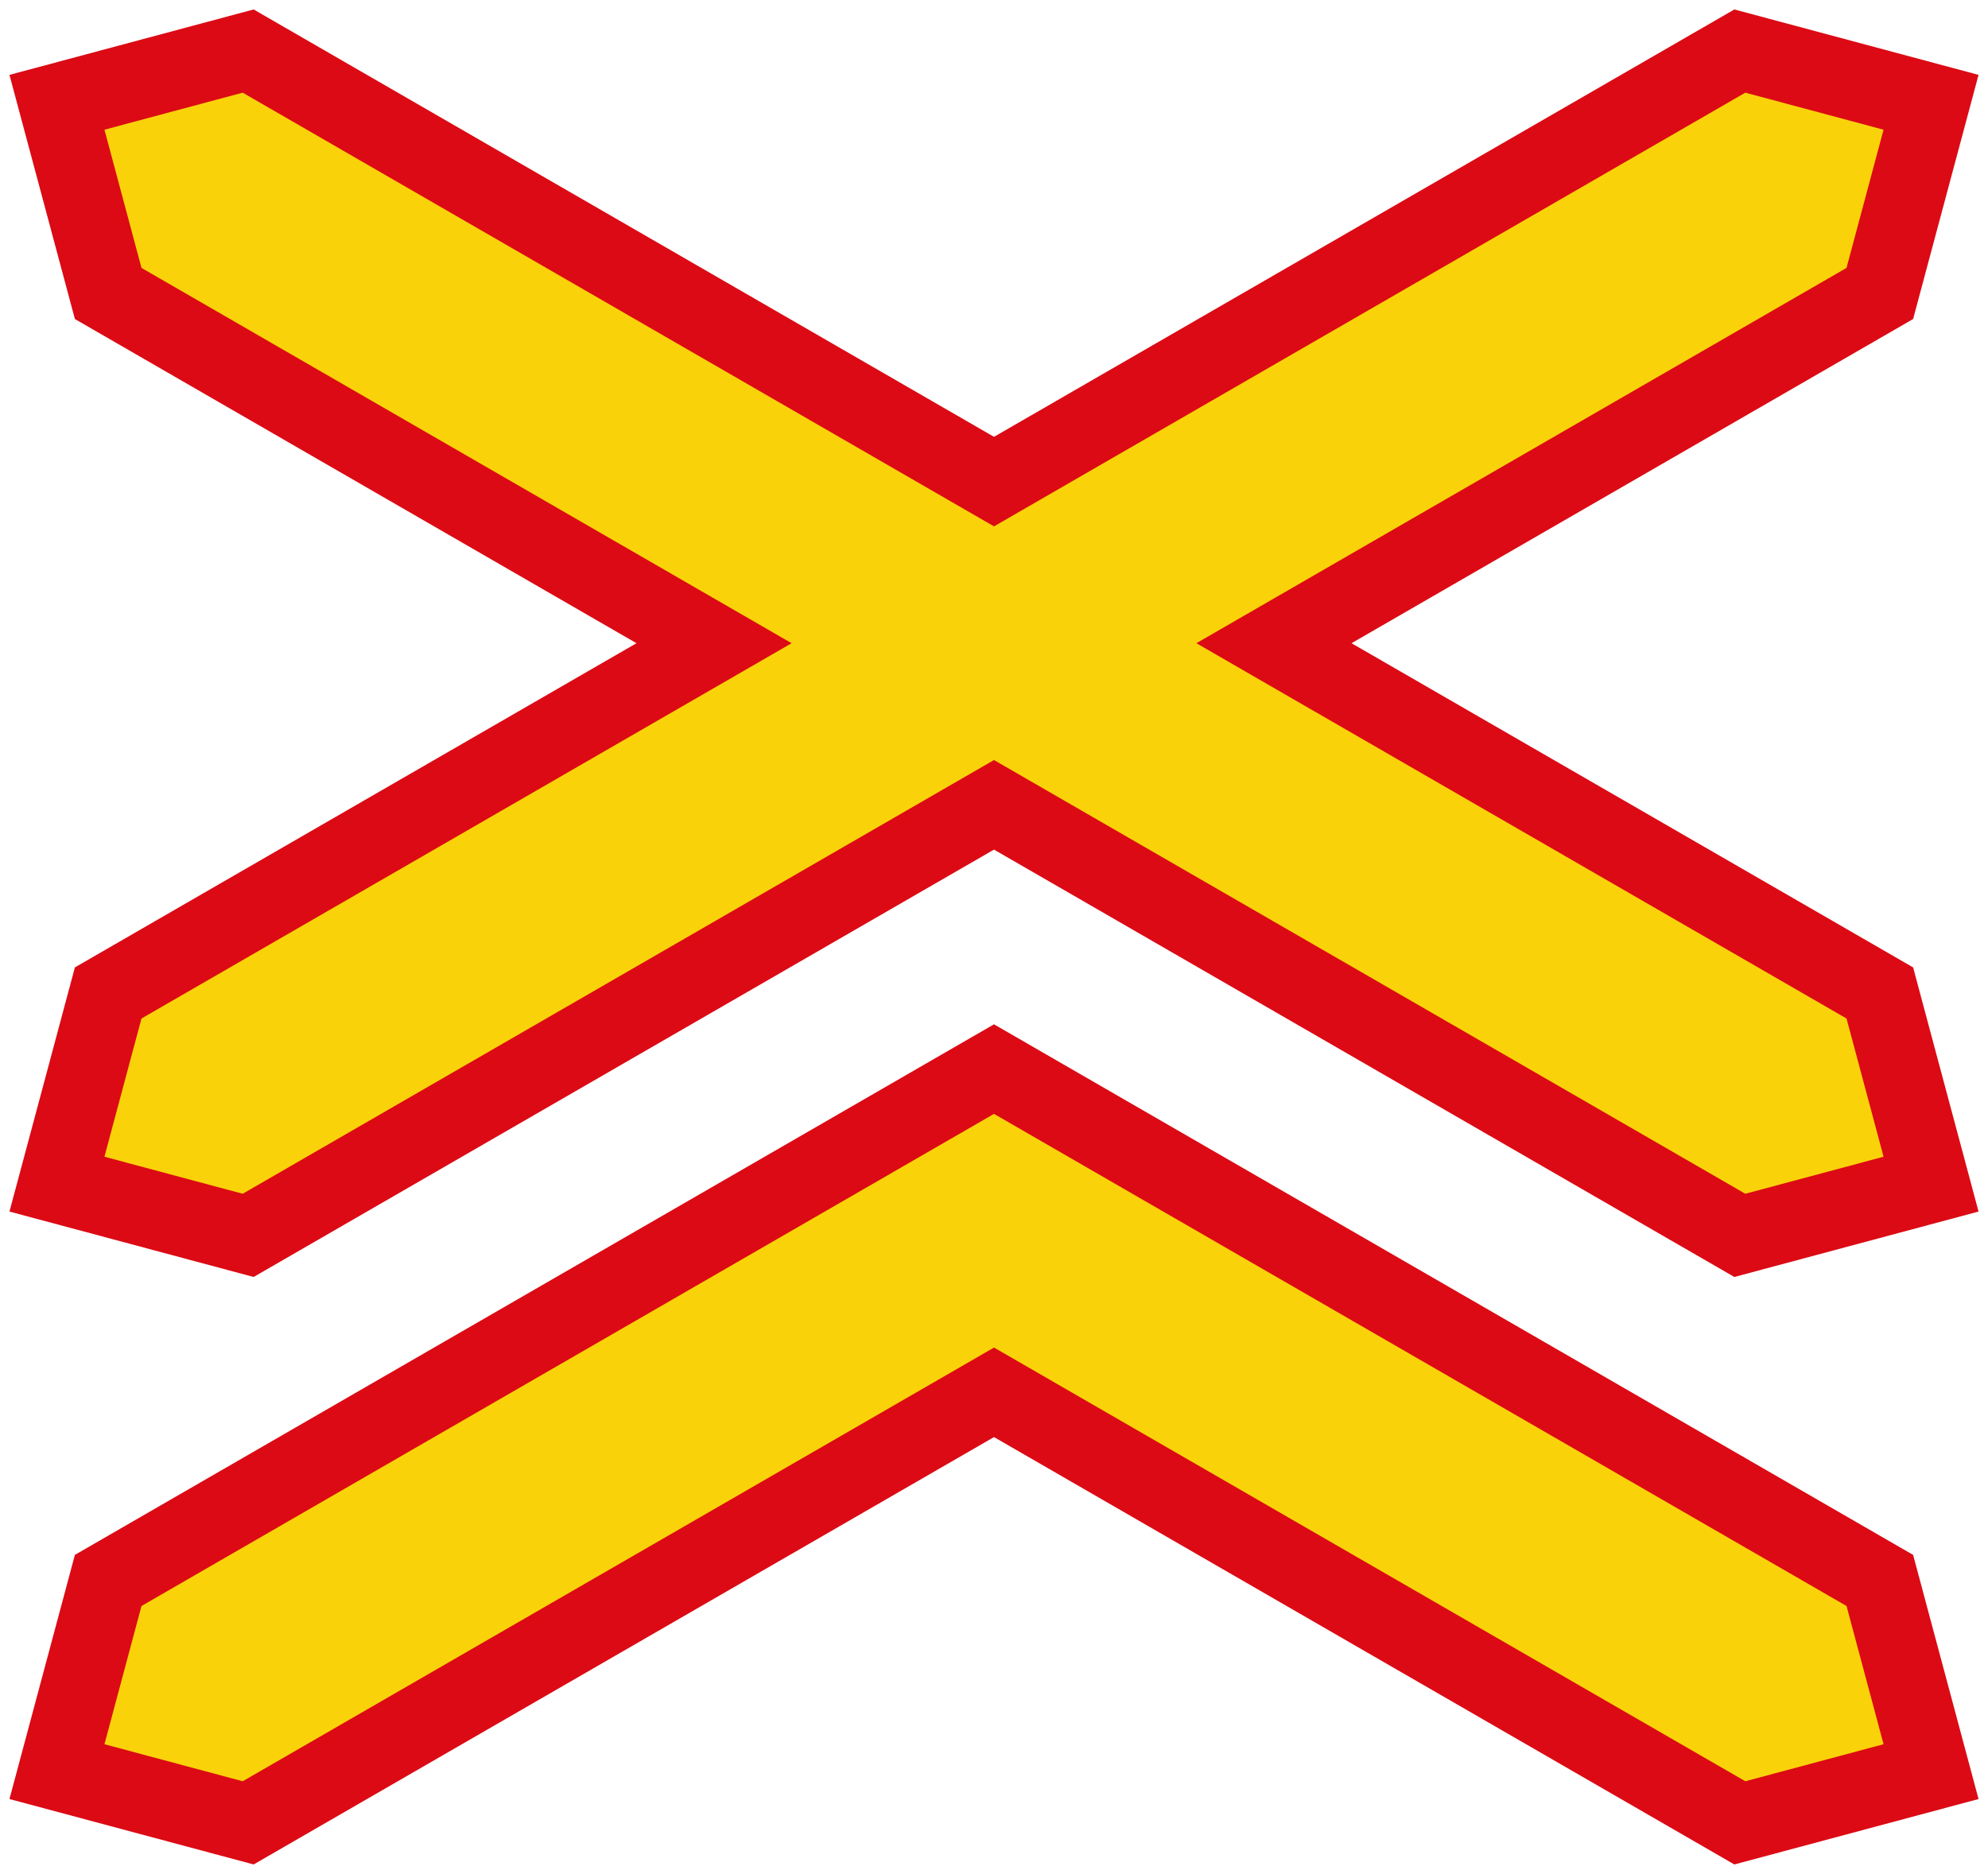 <?xml version="1.0" encoding="UTF-8" standalone="no"?>
<!-- Created with Inkscape (http://www.inkscape.org/) -->

<svg
   xmlns:dc="http://purl.org/dc/elements/1.1/"
   xmlns:cc="http://creativecommons.org/ns#"
   xmlns:rdf="http://www.w3.org/1999/02/22-rdf-syntax-ns#"
   xmlns:svg="http://www.w3.org/2000/svg"
   xmlns="http://www.w3.org/2000/svg"
   xmlns:sodipodi="http://sodipodi.sourceforge.net/DTD/sodipodi-0.dtd"
   xmlns:inkscape="http://www.inkscape.org/namespaces/inkscape"
   width="105.096mm"
   height="99.08mm"
   viewBox="0 0 105.096 99.08"
   version="1.1"
   id="svg1190"
   inkscape:version="0.92.2 (5c3e80d, 2017-08-06)"
   sodipodi:docname="92.svg">
  <defs
     id="defs1184" />
  <sodipodi:namedview
     id="base"
     pagecolor="#ffffff"
     bordercolor="#666666"
     borderopacity="1.0"
     inkscape:pageopacity="0.0"
     inkscape:pageshadow="2"
     inkscape:zoom="0.7726247"
     inkscape:cx="334.09757"
     inkscape:cy="122.16258"
     inkscape:document-units="mm"
     inkscape:current-layer="layer1"
     showgrid="false"
     inkscape:snap-global="false"
     inkscape:window-width="1920"
     inkscape:window-height="1057"
     inkscape:window-x="-8"
     inkscape:window-y="-8"
     inkscape:window-maximized="1" />
  <g
     inkscape:label="Layer 1"
     inkscape:groupmode="layer"
     id="layer1"
     transform="translate(0,-197.92)">
    <path
       style="opacity:1;fill:#dc0a14;fill-opacity:1;fill-rule:nonzero;stroke:none;stroke-width:3.132;stroke-linecap:square;stroke-linejoin:round;stroke-miterlimit:4;stroke-dasharray:none;stroke-opacity:1;paint-order:stroke fill markers"
       d="M 101.137,214.788 13.409,265.438 0.5,261.979 l 3.459,-12.909 87.728,-50.65 12.909,3.459 z"
       id="rect1761"
       inkscape:connector-curvature="0"
       sodipodi:nodetypes="ccccccc" />
    <path
       sodipodi:nodetypes="ccccccc"
       inkscape:connector-curvature="0"
       id="path849"
       d="m 3.959,214.788 87.728,50.65 12.909,-3.459 -3.459,-12.909 -87.728,-50.65 -12.909,3.459 z"
       style="opacity:1;fill:#dc0a14;fill-opacity:1;fill-rule:nonzero;stroke:none;stroke-width:3.132;stroke-linecap:square;stroke-linejoin:round;stroke-miterlimit:4;stroke-dasharray:none;stroke-opacity:1;paint-order:stroke fill markers" />
    <path
       style="opacity:1;fill:#fad20a;fill-opacity:1;fill-rule:nonzero;stroke:none;stroke-width:1.781;stroke-linecap:square;stroke-linejoin:round;stroke-miterlimit:4;stroke-dasharray:none;stroke-opacity:1;paint-order:stroke fill markers"
       d="m 12.829,261.038 84.787,-48.952 1.958,-7.308 -7.308,-1.958 -84.787,48.952 -1.958,7.308 z"
       id="path853"
       inkscape:connector-curvature="0"
       sodipodi:nodetypes="ccccccc" />
    <path
       sodipodi:nodetypes="ccccccc"
       inkscape:connector-curvature="0"
       id="path855"
       d="m 92.267,261.038 -84.787,-48.952 -1.958,-7.308 7.308,-1.958 84.787,48.952 1.958,7.308 z"
       style="opacity:1;fill:#fad20a;fill-opacity:1;fill-rule:nonzero;stroke:none;stroke-width:1.781;stroke-linecap:square;stroke-linejoin:round;stroke-miterlimit:4;stroke-dasharray:none;stroke-opacity:1;paint-order:stroke fill markers" />
    <path
       style="opacity:1;fill:#dc0a14;fill-opacity:1;fill-rule:nonzero;stroke:none;stroke-width:3.132;stroke-linecap:square;stroke-linejoin:round;stroke-miterlimit:4;stroke-dasharray:none;stroke-opacity:1;paint-order:stroke fill markers"
       d="m 52.548,252.079 48.589,28.053 3.459,12.909 L 91.687,296.5 52.548,273.903 13.409,296.5 0.5,293.041 3.959,280.132 Z"
       id="path819"
       inkscape:connector-curvature="0" />
    <path
       style="opacity:1;fill:#fad20a;fill-opacity:1;fill-rule:nonzero;stroke:none;stroke-width:1.781;stroke-linecap:square;stroke-linejoin:round;stroke-miterlimit:4;stroke-dasharray:none;stroke-opacity:1;paint-order:stroke fill markers"
       d="m 52.548,256.814 45.069,26.02 1.958,7.309 -7.308,1.958 -39.718,-22.931 -39.719,22.931 -7.308,-1.958 1.958,-7.309 z"
       id="path821"
       inkscape:connector-curvature="0" />
  </g>
</svg>

